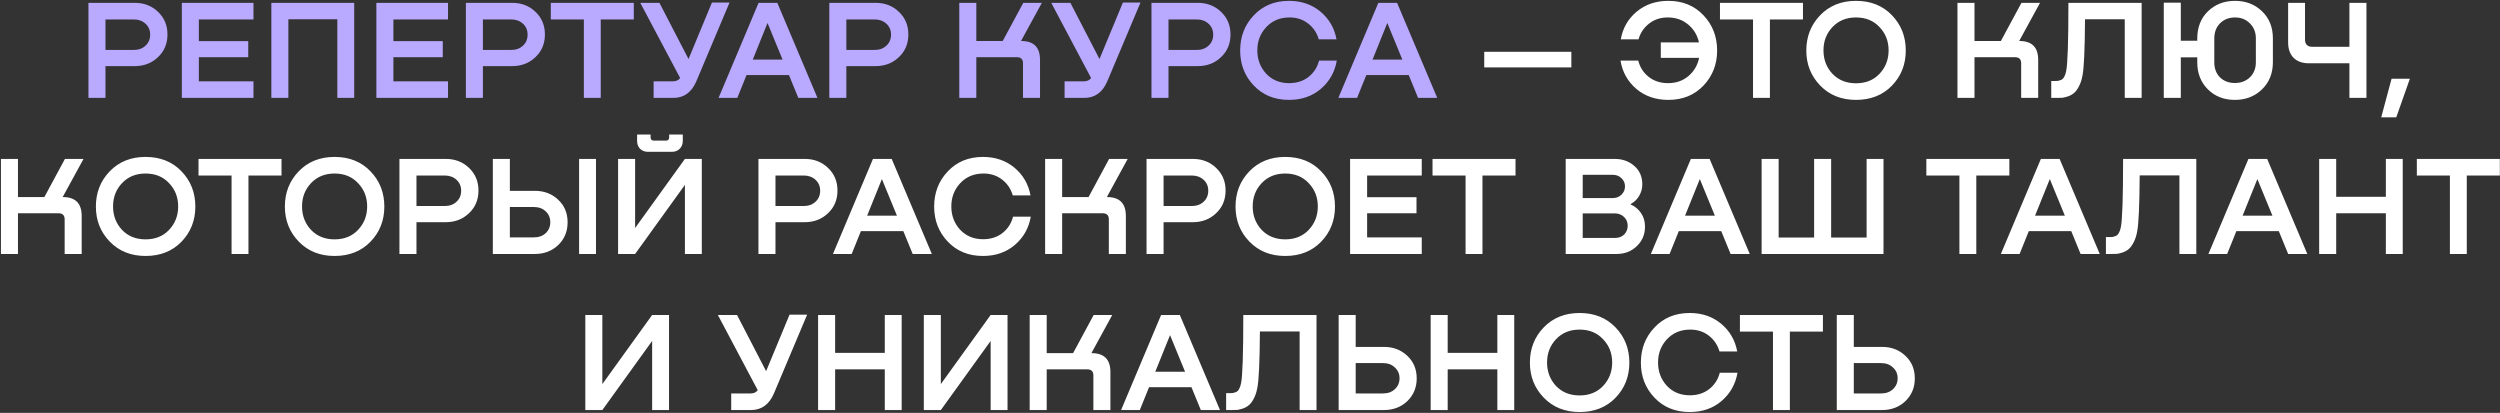 <?xml version="1.0" encoding="UTF-8"?> <svg xmlns="http://www.w3.org/2000/svg" width="1762" height="291" viewBox="0 0 1762 291" fill="none"><rect x="0" y="0" width="1762" height="291" fill="#333333" stroke="none"/> <path d="M94.937 2C101.537 2 107.037 4.133 111.437 8.4C115.837 12.6 118.037 17.9 118.037 24.3C118.037 30.767 115.804 36.1 111.337 40.3C106.937 44.5 101.47 46.6 94.937 46.6H74.337V69H62.337V2H94.937ZM74.337 35.2H94.237C97.637 35.2 100.404 34.2 102.537 32.2C104.737 30.2 105.837 27.6 105.837 24.4C105.837 21.267 104.737 18.7 102.537 16.7C100.337 14.7 97.57 13.7 94.237 13.7H74.337V35.2ZM178.657 69H128.157V2H178.657V13.7H140.157V29H174.957V40.3H140.157V57.3H178.657V69ZM249.643 2V69H237.743V13.6H203.243V69H191.243V2H249.643ZM315.767 69H265.267V2H315.767V13.7H277.267V29H312.067V40.3H277.267V57.3H315.767V69ZM360.953 2C367.553 2 373.053 4.133 377.453 8.4C381.853 12.6 384.053 17.9 384.053 24.3C384.053 30.767 381.819 36.1 377.353 40.3C372.953 44.5 367.486 46.6 360.953 46.6H340.353V69H328.353V2H360.953ZM340.353 35.2H360.253C363.653 35.2 366.419 34.2 368.553 32.2C370.753 30.2 371.853 27.6 371.853 24.4C371.853 21.267 370.753 18.7 368.553 16.7C366.353 14.7 363.586 13.7 360.253 13.7H340.353V35.2ZM388.204 2H446.704V13.7H423.404V69H411.504V13.7H388.204V2ZM485.271 41.6L501.771 1.8H514.171L490.771 57.3C487.437 65.1 482.037 69 474.571 69H460.671V57.3H474.371C476.571 57.3 478.237 56.533 479.371 55L451.271 2H464.771L485.271 41.6ZM576.151 69H562.651L556.051 52.9H526.151L519.651 69H506.451L534.651 2H547.851L576.151 69ZM540.951 16.2L530.551 42H551.551L540.951 16.2ZM617.105 2C623.705 2 629.205 4.133 633.605 8.4C638.005 12.6 640.205 17.9 640.205 24.3C640.205 30.767 637.972 36.1 633.505 40.3C629.105 44.5 623.638 46.6 617.105 46.6H596.505V69H584.505V2H617.105ZM596.505 35.2H616.405C619.805 35.2 622.572 34.2 624.705 32.2C626.905 30.2 628.005 27.6 628.005 24.4C628.005 21.267 626.905 18.7 624.705 16.7C622.505 14.7 619.738 13.7 616.405 13.7H596.505V35.2ZM719.607 28.9H719.807C728.607 28.9 733.007 33.333 733.007 42.2V69H721.007V44.6C721.007 41.733 719.54 40.3 716.607 40.3H688.107V69H676.107V2H688.107V28.9H706.707L721.207 2H734.307L719.607 28.9ZM774.919 41.6L791.419 1.8H803.819L780.419 57.3C777.086 65.1 771.686 69 764.219 69H750.319V57.3H764.019C766.219 57.3 767.886 56.533 769.019 55L740.919 2H754.419L774.919 41.6ZM844.156 2C850.756 2 856.256 4.133 860.656 8.4C865.056 12.6 867.256 17.9 867.256 24.3C867.256 30.767 865.023 36.1 860.556 40.3C856.156 44.5 850.689 46.6 844.156 46.6H823.556V69H811.556V2H844.156ZM823.556 35.2H843.456C846.856 35.2 849.623 34.2 851.756 32.2C853.956 30.2 855.056 27.6 855.056 24.4C855.056 21.267 853.956 18.7 851.756 16.7C849.556 14.7 846.789 13.7 843.456 13.7H823.556V35.2ZM929.667 42.7H942.167C940.767 50.767 937.033 57.4 930.967 62.6C924.9 67.8 917.4 70.4 908.467 70.4C898.333 70.4 890.067 67.033 883.667 60.3C877.267 53.567 874.067 45.333 874.067 35.6C874.067 25.8 877.267 17.533 883.667 10.8C890.067 4 898.333 0.6 908.467 0.6C917.2 0.6 924.6 3.133 930.667 8.2C936.733 13.267 940.5 19.767 941.967 27.7H929.467C928.133 23.1 925.6 19.367 921.867 16.5C918.133 13.633 913.7 12.233 908.567 12.3C901.967 12.367 896.567 14.667 892.367 19.2C888.233 23.667 886.167 29.1 886.167 35.5C886.167 41.9 888.233 47.367 892.367 51.9C896.567 56.367 901.967 58.6 908.567 58.6C913.967 58.6 918.533 57.133 922.267 54.2C926 51.267 928.467 47.433 929.667 42.7ZM1012.97 69H999.468L992.868 52.9H962.968L956.468 69H943.268L971.468 2H984.668L1012.97 69ZM977.768 16.2L967.368 42H988.368L977.768 16.2Z" fill="#B9A9FF"></path> <path d="M1046.09 47.5V36.5H1107.49V47.5H1046.09ZM1175.83 0.6C1185.96 0.6 1194.23 4 1200.63 10.8C1207.03 17.533 1210.23 25.8 1210.23 35.6C1210.23 45.333 1207.03 53.567 1200.63 60.3C1194.23 67.033 1185.96 70.4 1175.83 70.4C1166.9 70.4 1159.36 67.8 1153.23 62.6C1147.16 57.4 1143.46 50.767 1142.13 42.7H1154.63C1155.83 47.433 1158.3 51.267 1162.03 54.2C1165.76 57.133 1170.3 58.6 1175.63 58.6C1181.3 58.6 1186.1 56.933 1190.03 53.6C1193.96 50.267 1196.46 46 1197.53 40.8H1170.53V29.9H1197.43C1196.3 24.767 1193.76 20.567 1189.83 17.3C1185.96 14.033 1181.26 12.367 1175.73 12.3C1170.6 12.233 1166.16 13.633 1162.43 16.5C1158.7 19.367 1156.16 23.1 1154.83 27.7H1142.33C1143.73 19.767 1147.46 13.267 1153.53 8.2C1159.66 3.133 1167.1 0.6 1175.83 0.6ZM1212.23 2H1270.73V13.7H1247.43V69H1235.53V13.7H1212.23V2ZM1308.09 70.4C1297.83 70.4 1289.43 67.033 1282.89 60.3C1276.36 53.567 1273.09 45.333 1273.09 35.6C1273.09 25.8 1276.33 17.533 1282.79 10.8C1289.33 4 1297.76 0.6 1308.09 0.6C1318.49 0.6 1326.93 3.967 1333.39 10.7C1339.93 17.433 1343.19 25.733 1343.19 35.6C1343.19 45.4 1339.93 53.667 1333.39 60.4C1326.93 67.067 1318.49 70.4 1308.09 70.4ZM1308.09 58.7C1314.96 58.7 1320.49 56.467 1324.69 52C1328.96 47.467 1331.09 41.967 1331.09 35.5C1331.09 29.033 1328.96 23.567 1324.69 19.1C1320.49 14.567 1314.96 12.3 1308.09 12.3C1301.29 12.3 1295.76 14.567 1291.49 19.1C1287.29 23.567 1285.19 29.033 1285.19 35.5C1285.19 41.967 1287.29 47.467 1291.49 52C1295.76 56.467 1301.29 58.7 1308.09 58.7ZM1423.12 28.9H1423.32C1432.12 28.9 1436.52 33.333 1436.52 42.2V69H1424.52V44.6C1424.52 41.733 1423.06 40.3 1420.12 40.3H1391.62V69H1379.62V2H1391.62V28.9H1410.22L1424.72 2H1437.82L1423.12 28.9ZM1509.42 2V69H1497.52V13.6H1469.52C1469.39 34.867 1468.79 48.1 1467.72 53.3C1467.19 56.233 1466.36 58.767 1465.22 60.9C1464.16 62.967 1463.02 64.5 1461.82 65.5C1460.69 66.5 1459.29 67.3 1457.62 67.9C1455.96 68.433 1454.62 68.767 1453.62 68.9C1452.62 68.967 1451.36 69 1449.82 69H1445.72V57.1H1447.92C1449.06 57.1 1449.92 57.067 1450.52 57C1451.12 56.867 1451.86 56.633 1452.72 56.3C1453.59 55.9 1454.29 55.2 1454.82 54.2C1455.42 53.2 1455.89 51.867 1456.22 50.2C1457.29 45.333 1457.82 29.267 1457.82 2H1509.42ZM1556.13 8C1561.2 3.067 1567.57 0.6 1575.23 0.6C1582.9 0.6 1589.27 3.067 1594.33 8C1599.4 12.867 1601.93 19.233 1601.93 27.1V43.8C1601.93 51.667 1599.37 58.067 1594.23 63C1589.17 67.933 1582.8 70.4 1575.13 70.4C1567.47 70.4 1561.13 67.933 1556.13 63C1551.13 58.067 1548.63 51.667 1548.63 43.8V40.4H1537.03V69H1525.03V1.9H1537.03V28.7H1548.63V27.2C1548.63 19.267 1551.13 12.867 1556.13 8ZM1589.93 43.8V27.1C1589.93 22.767 1588.53 19.233 1585.73 16.5C1583 13.7 1579.5 12.3 1575.23 12.3C1570.97 12.3 1567.47 13.667 1564.73 16.4C1562 19.133 1560.63 22.733 1560.63 27.2V43.8C1560.63 48.267 1561.97 51.833 1564.63 54.5C1567.37 57.167 1570.87 58.5 1575.13 58.5C1579.4 58.5 1582.93 57.167 1585.73 54.5C1588.53 51.767 1589.93 48.2 1589.93 43.8ZM1655.87 33V2H1667.87V69H1655.87V44.6H1627.27C1622.67 44.6 1619.07 43.3 1616.47 40.7C1613.93 38.1 1612.67 34.5 1612.67 29.9V2H1624.57V27.9C1624.57 29.5 1625 30.767 1625.87 31.7C1626.8 32.567 1628.1 33 1629.77 33H1655.87ZM1685.58 55.5H1698.48L1688.88 82.7H1678.28L1685.58 55.5ZM44.167 138.9H44.367C53.167 138.9 57.567 143.333 57.567 152.2V179H45.567V154.6C45.567 151.733 44.1 150.3 41.167 150.3H12.667V179H0.667V112H12.667V138.9H31.267L45.767 112H58.867L44.167 138.9ZM102.577 180.4C92.311 180.4 83.911 177.033 77.377 170.3C70.844 163.567 67.577 155.333 67.577 145.6C67.577 135.8 70.811 127.533 77.277 120.8C83.811 114 92.244 110.6 102.577 110.6C112.977 110.6 121.411 113.967 127.877 120.7C134.411 127.433 137.677 135.733 137.677 145.6C137.677 155.4 134.411 163.667 127.877 170.4C121.411 177.067 112.977 180.4 102.577 180.4ZM102.577 168.7C109.444 168.7 114.977 166.467 119.177 162C123.444 157.467 125.577 151.967 125.577 145.5C125.577 139.033 123.444 133.567 119.177 129.1C114.977 124.567 109.444 122.3 102.577 122.3C95.777 122.3 90.244 124.567 85.977 129.1C81.777 133.567 79.677 139.033 79.677 145.5C79.677 151.967 81.777 157.467 85.977 162C90.244 166.467 95.777 168.7 102.577 168.7ZM139.913 112H198.413V123.7H175.113V179H163.212V123.7H139.913V112ZM235.78 180.4C225.514 180.4 217.114 177.033 210.58 170.3C204.047 163.567 200.78 155.333 200.78 145.6C200.78 135.8 204.014 127.533 210.48 120.8C217.014 114 225.447 110.6 235.78 110.6C246.18 110.6 254.614 113.967 261.08 120.7C267.614 127.433 270.88 135.733 270.88 145.6C270.88 155.4 267.614 163.667 261.08 170.4C254.614 177.067 246.18 180.4 235.78 180.4ZM235.78 168.7C242.647 168.7 248.18 166.467 252.38 162C256.647 157.467 258.78 151.967 258.78 145.5C258.78 139.033 256.647 133.567 252.38 129.1C248.18 124.567 242.647 122.3 235.78 122.3C228.98 122.3 223.447 124.567 219.18 129.1C214.98 133.567 212.88 139.033 212.88 145.5C212.88 151.967 214.98 157.467 219.18 162C223.447 166.467 228.98 168.7 235.78 168.7ZM314.127 112C320.727 112 326.227 114.133 330.627 118.4C335.027 122.6 337.227 127.9 337.227 134.3C337.227 140.767 334.993 146.1 330.527 150.3C326.127 154.5 320.66 156.6 314.127 156.6H293.527V179H281.527V112H314.127ZM293.527 145.2H313.427C316.827 145.2 319.593 144.2 321.727 142.2C323.927 140.2 325.027 137.6 325.027 134.4C325.027 131.267 323.927 128.7 321.727 126.7C319.527 124.7 316.76 123.7 313.427 123.7H293.527V145.2ZM359.347 134.5H376.947C383.547 134.5 389.047 136.6 393.447 140.8C397.847 144.933 400.047 150.233 400.047 156.7C400.047 163.1 397.847 168.433 393.447 172.7C389.047 176.9 383.547 179 376.947 179H347.347V112H359.347V134.5ZM408.147 179V112H420.047V179H408.147ZM359.347 167.3H376.247C379.714 167.3 382.514 166.3 384.647 164.3C386.78 162.233 387.847 159.667 387.847 156.6C387.847 153.533 386.78 151 384.647 149C382.514 146.933 379.714 145.9 376.247 145.9H359.347V167.3ZM473.528 107H456.728C454.461 107 452.595 106.3 451.128 104.9C449.728 103.433 449.028 101.567 449.028 99.3V94.8H458.528V97C458.528 97.533 458.728 98.033 459.128 98.5C459.528 98.9 459.995 99.1 460.528 99.1H469.628C470.228 99.1 470.695 98.9 471.028 98.5C471.428 98.1 471.628 97.6 471.628 97V94.8H481.228V99.3C481.228 101.567 480.495 103.433 479.028 104.9C477.628 106.3 475.795 107 473.528 107ZM447.628 160.7L482.728 112H494.628V179H482.728V130.3L447.628 179H435.628V112H447.628V160.7ZM567.154 112C573.754 112 579.254 114.133 583.654 118.4C588.054 122.6 590.254 127.9 590.254 134.3C590.254 140.767 588.021 146.1 583.554 150.3C579.154 154.5 573.687 156.6 567.154 156.6H546.554V179H534.554V112H567.154ZM546.554 145.2H566.454C569.854 145.2 572.621 144.2 574.754 142.2C576.954 140.2 578.054 137.6 578.054 134.4C578.054 131.267 576.954 128.7 574.754 126.7C572.554 124.7 569.787 123.7 566.454 123.7H546.554V145.2ZM656.766 179H643.266L636.666 162.9H606.766L600.266 179H587.066L615.266 112H628.466L656.766 179ZM621.566 126.2L611.166 152H632.166L621.566 126.2ZM713.993 152.7H726.493C725.093 160.767 721.36 167.4 715.293 172.6C709.226 177.8 701.726 180.4 692.793 180.4C682.66 180.4 674.393 177.033 667.993 170.3C661.593 163.567 658.393 155.333 658.393 145.6C658.393 135.8 661.593 127.533 667.993 120.8C674.393 114 682.66 110.6 692.793 110.6C701.526 110.6 708.926 113.133 714.993 118.2C721.06 123.267 724.826 129.767 726.293 137.7H713.793C712.46 133.1 709.926 129.367 706.193 126.5C702.46 123.633 698.026 122.233 692.893 122.3C686.293 122.367 680.893 124.667 676.693 129.2C672.56 133.667 670.493 139.1 670.493 145.5C670.493 151.9 672.56 157.367 676.693 161.9C680.893 166.367 686.293 168.6 692.893 168.6C698.293 168.6 702.86 167.133 706.593 164.2C710.326 161.267 712.793 157.433 713.993 152.7ZM780.105 138.9H780.305C789.105 138.9 793.505 143.333 793.505 152.2V179H781.505V154.6C781.505 151.733 780.038 150.3 777.105 150.3H748.605V179H736.605V112H748.605V138.9H767.205L781.705 112H794.805L780.105 138.9ZM840.689 112C847.289 112 852.789 114.133 857.189 118.4C861.589 122.6 863.789 127.9 863.789 134.3C863.789 140.767 861.556 146.1 857.089 150.3C852.689 154.5 847.222 156.6 840.689 156.6H820.089V179H808.089V112H840.689ZM820.089 145.2H839.989C843.389 145.2 846.156 144.2 848.289 142.2C850.489 140.2 851.589 137.6 851.589 134.4C851.589 131.267 850.489 128.7 848.289 126.7C846.089 124.7 843.322 123.7 839.989 123.7H820.089V145.2ZM905.8 180.4C895.533 180.4 887.133 177.033 880.6 170.3C874.067 163.567 870.8 155.333 870.8 145.6C870.8 135.8 874.033 127.533 880.5 120.8C887.033 114 895.467 110.6 905.8 110.6C916.2 110.6 924.633 113.967 931.1 120.7C937.633 127.433 940.9 135.733 940.9 145.6C940.9 155.4 937.633 163.667 931.1 170.4C924.633 177.067 916.2 180.4 905.8 180.4ZM905.8 168.7C912.667 168.7 918.2 166.467 922.4 162C926.667 157.467 928.8 151.967 928.8 145.5C928.8 139.033 926.667 133.567 922.4 129.1C918.2 124.567 912.667 122.3 905.8 122.3C899 122.3 893.467 124.567 889.2 129.1C885 133.567 882.9 139.033 882.9 145.5C882.9 151.967 885 157.467 889.2 162C893.467 166.467 899 168.7 905.8 168.7ZM1002.05 179H951.546V112H1002.05V123.7H963.546V139H998.346V150.3H963.546V167.3H1002.05V179ZM1009.64 112H1068.14V123.7H1044.84V179H1032.94V123.7H1009.64V112ZM1149.3 143.8V144.1C1152.37 145.433 1154.8 147.467 1156.6 150.2C1158.47 152.867 1159.4 156.033 1159.4 159.7C1159.4 165.233 1157.47 169.833 1153.6 173.5C1149.8 177.167 1145.07 179 1139.4 179H1103.5V112H1138C1143.53 112 1148.17 113.667 1151.9 117C1155.63 120.267 1157.5 124.567 1157.5 129.9C1157.5 132.833 1156.77 135.533 1155.3 138C1153.9 140.467 1151.9 142.4 1149.3 143.8ZM1136.7 123.2H1115.5V139.6H1136.7C1139.17 139.6 1141.2 138.8 1142.8 137.2C1144.47 135.6 1145.3 133.667 1145.3 131.4C1145.3 129.067 1144.47 127.133 1142.8 125.6C1141.2 124 1139.17 123.2 1136.7 123.2ZM1115.5 167.7H1138.3C1140.9 167.7 1143.03 166.9 1144.7 165.3C1146.37 163.633 1147.2 161.567 1147.2 159.1C1147.2 156.633 1146.33 154.567 1144.6 152.9C1142.87 151.233 1140.7 150.4 1138.1 150.4H1115.5V167.7ZM1233.23 179H1219.73L1213.13 162.9H1183.23L1176.73 179H1163.53L1191.73 112H1204.93L1233.23 179ZM1198.03 126.2L1187.63 152H1208.63L1198.03 126.2ZM1315.59 167.4V112H1327.49V179H1241.59V112H1253.59V167.4H1278.59V112H1290.59V167.4H1315.59ZM1357.69 112H1416.19V123.7H1392.89V179H1380.99V123.7H1357.69V112ZM1479.91 179H1466.41L1459.81 162.9H1429.91L1423.41 179H1410.21L1438.41 112H1451.61L1479.91 179ZM1444.71 126.2L1434.31 152H1455.31L1444.71 126.2ZM1547.95 112V179H1536.05V123.6H1508.05C1507.92 144.867 1507.32 158.1 1506.25 163.3C1505.72 166.233 1504.88 168.767 1503.75 170.9C1502.68 172.967 1501.55 174.5 1500.35 175.5C1499.22 176.5 1497.82 177.3 1496.15 177.9C1494.48 178.433 1493.15 178.767 1492.15 178.9C1491.15 178.967 1489.88 179 1488.35 179H1484.25V167.1H1486.45C1487.58 167.1 1488.45 167.067 1489.05 167C1489.65 166.867 1490.38 166.633 1491.25 166.3C1492.12 165.9 1492.82 165.2 1493.35 164.2C1493.95 163.2 1494.42 161.867 1494.75 160.2C1495.82 155.333 1496.35 139.267 1496.35 112H1547.95ZM1626.2 179H1612.7L1606.1 162.9H1576.2L1569.7 179H1556.5L1584.7 112H1597.9L1626.2 179ZM1591 126.2L1580.6 152H1601.6L1591 126.2ZM1681.55 138.7V112H1693.45V179H1681.55V150.3H1646.55V179H1634.55V112H1646.55V138.7H1681.55ZM1703.39 112H1761.89V123.7H1738.59V179H1726.69V123.7H1703.39V112ZM424.532 270.7L459.632 222H471.532V289H459.632V240.3L424.532 289H412.532V222H424.532V270.7ZM539.958 261.6L556.458 221.8H568.858L545.458 277.3C542.125 285.1 536.725 289 529.258 289H515.358V277.3H529.058C531.258 277.3 532.925 276.533 534.058 275L505.958 222H519.458L539.958 261.6ZM623.595 248.7V222H635.495V289H623.595V260.3H588.595V289H576.595V222H588.595V248.7H623.595ZM663.107 270.7L698.207 222H710.107V289H698.207V240.3L663.107 289H651.107V222H663.107V270.7ZM769.216 248.9H769.416C778.216 248.9 782.616 253.333 782.616 262.2V289H770.616V264.6C770.616 261.733 769.149 260.3 766.216 260.3H737.716V289H725.716V222H737.716V248.9H756.316L770.816 222H783.916L769.216 248.9ZM859.843 289H846.343L839.743 272.9H809.843L803.343 289H790.143L818.343 222H831.543L859.843 289ZM824.643 236.2L814.243 262H835.243L824.643 236.2ZM927.88 222V289H915.98V233.6H887.98C887.847 254.867 887.247 268.1 886.18 273.3C885.647 276.233 884.813 278.767 883.68 280.9C882.613 282.967 881.48 284.5 880.28 285.5C879.147 286.5 877.747 287.3 876.08 287.9C874.413 288.433 873.08 288.767 872.08 288.9C871.08 288.967 869.813 289 868.28 289H864.18V277.1H866.38C867.513 277.1 868.38 277.067 868.98 277C869.58 276.867 870.313 276.633 871.18 276.3C872.047 275.9 872.747 275.2 873.28 274.2C873.88 273.2 874.347 271.867 874.68 270.2C875.747 265.333 876.28 249.267 876.28 222H927.88ZM955.489 244.5H975.389C981.989 244.5 987.489 246.6 991.889 250.8C996.289 254.933 998.489 260.233 998.489 266.7C998.489 273.1 996.289 278.433 991.889 282.7C987.489 286.9 981.989 289 975.389 289H943.489V222H955.489V244.5ZM955.489 277.3H974.689C978.156 277.3 980.956 276.3 983.089 274.3C985.289 272.233 986.389 269.667 986.389 266.6C986.389 263.533 985.289 261 983.089 259C980.956 256.933 978.156 255.9 974.689 255.9H955.489V277.3ZM1055.33 248.7V222H1067.23V289H1055.33V260.3H1020.33V289H1008.33V222H1020.33V248.7H1055.33ZM1113.27 290.4C1103 290.4 1094.6 287.033 1088.07 280.3C1081.54 273.567 1078.27 265.333 1078.27 255.6C1078.27 245.8 1081.5 237.533 1087.97 230.8C1094.5 224 1102.94 220.6 1113.27 220.6C1123.67 220.6 1132.1 223.967 1138.57 230.7C1145.1 237.433 1148.37 245.733 1148.37 255.6C1148.37 265.4 1145.1 273.667 1138.57 280.4C1132.1 287.067 1123.67 290.4 1113.27 290.4ZM1113.27 278.7C1120.14 278.7 1125.67 276.467 1129.87 272C1134.14 267.467 1136.27 261.967 1136.27 255.5C1136.27 249.033 1134.14 243.567 1129.87 239.1C1125.67 234.567 1120.14 232.3 1113.27 232.3C1106.47 232.3 1100.94 234.567 1096.67 239.1C1092.47 243.567 1090.37 249.033 1090.37 255.5C1090.37 261.967 1092.47 267.467 1096.67 272C1100.94 276.467 1106.47 278.7 1113.27 278.7ZM1212.09 262.7H1224.59C1223.19 270.767 1219.46 277.4 1213.39 282.6C1207.32 287.8 1199.82 290.4 1190.89 290.4C1180.76 290.4 1172.49 287.033 1166.09 280.3C1159.69 273.567 1156.49 265.333 1156.49 255.6C1156.49 245.8 1159.69 237.533 1166.09 230.8C1172.49 224 1180.76 220.6 1190.89 220.6C1199.62 220.6 1207.02 223.133 1213.09 228.2C1219.16 233.267 1222.92 239.767 1224.39 247.7H1211.89C1210.56 243.1 1208.02 239.367 1204.29 236.5C1200.56 233.633 1196.12 232.233 1190.99 232.3C1184.39 232.367 1178.99 234.667 1174.79 239.2C1170.66 243.667 1168.59 249.1 1168.59 255.5C1168.59 261.9 1170.66 267.367 1174.79 271.9C1178.99 276.367 1184.39 278.6 1190.99 278.6C1196.39 278.6 1200.96 277.133 1204.69 274.2C1208.42 271.267 1210.89 267.433 1212.09 262.7ZM1226.29 222H1284.79V233.7H1261.49V289H1249.59V233.7H1226.29V222ZM1306.56 244.5H1326.46C1333.06 244.5 1338.56 246.6 1342.96 250.8C1347.36 254.933 1349.56 260.233 1349.56 266.7C1349.56 273.1 1347.36 278.433 1342.96 282.7C1338.56 286.9 1333.06 289 1326.46 289H1294.56V222H1306.56V244.5ZM1306.56 277.3H1325.76C1329.23 277.3 1332.03 276.3 1334.16 274.3C1336.36 272.233 1337.46 269.667 1337.46 266.6C1337.46 263.533 1336.36 261 1334.16 259C1332.03 256.933 1329.23 255.9 1325.76 255.9H1306.56V277.3Z" fill="white"></path> </svg> 